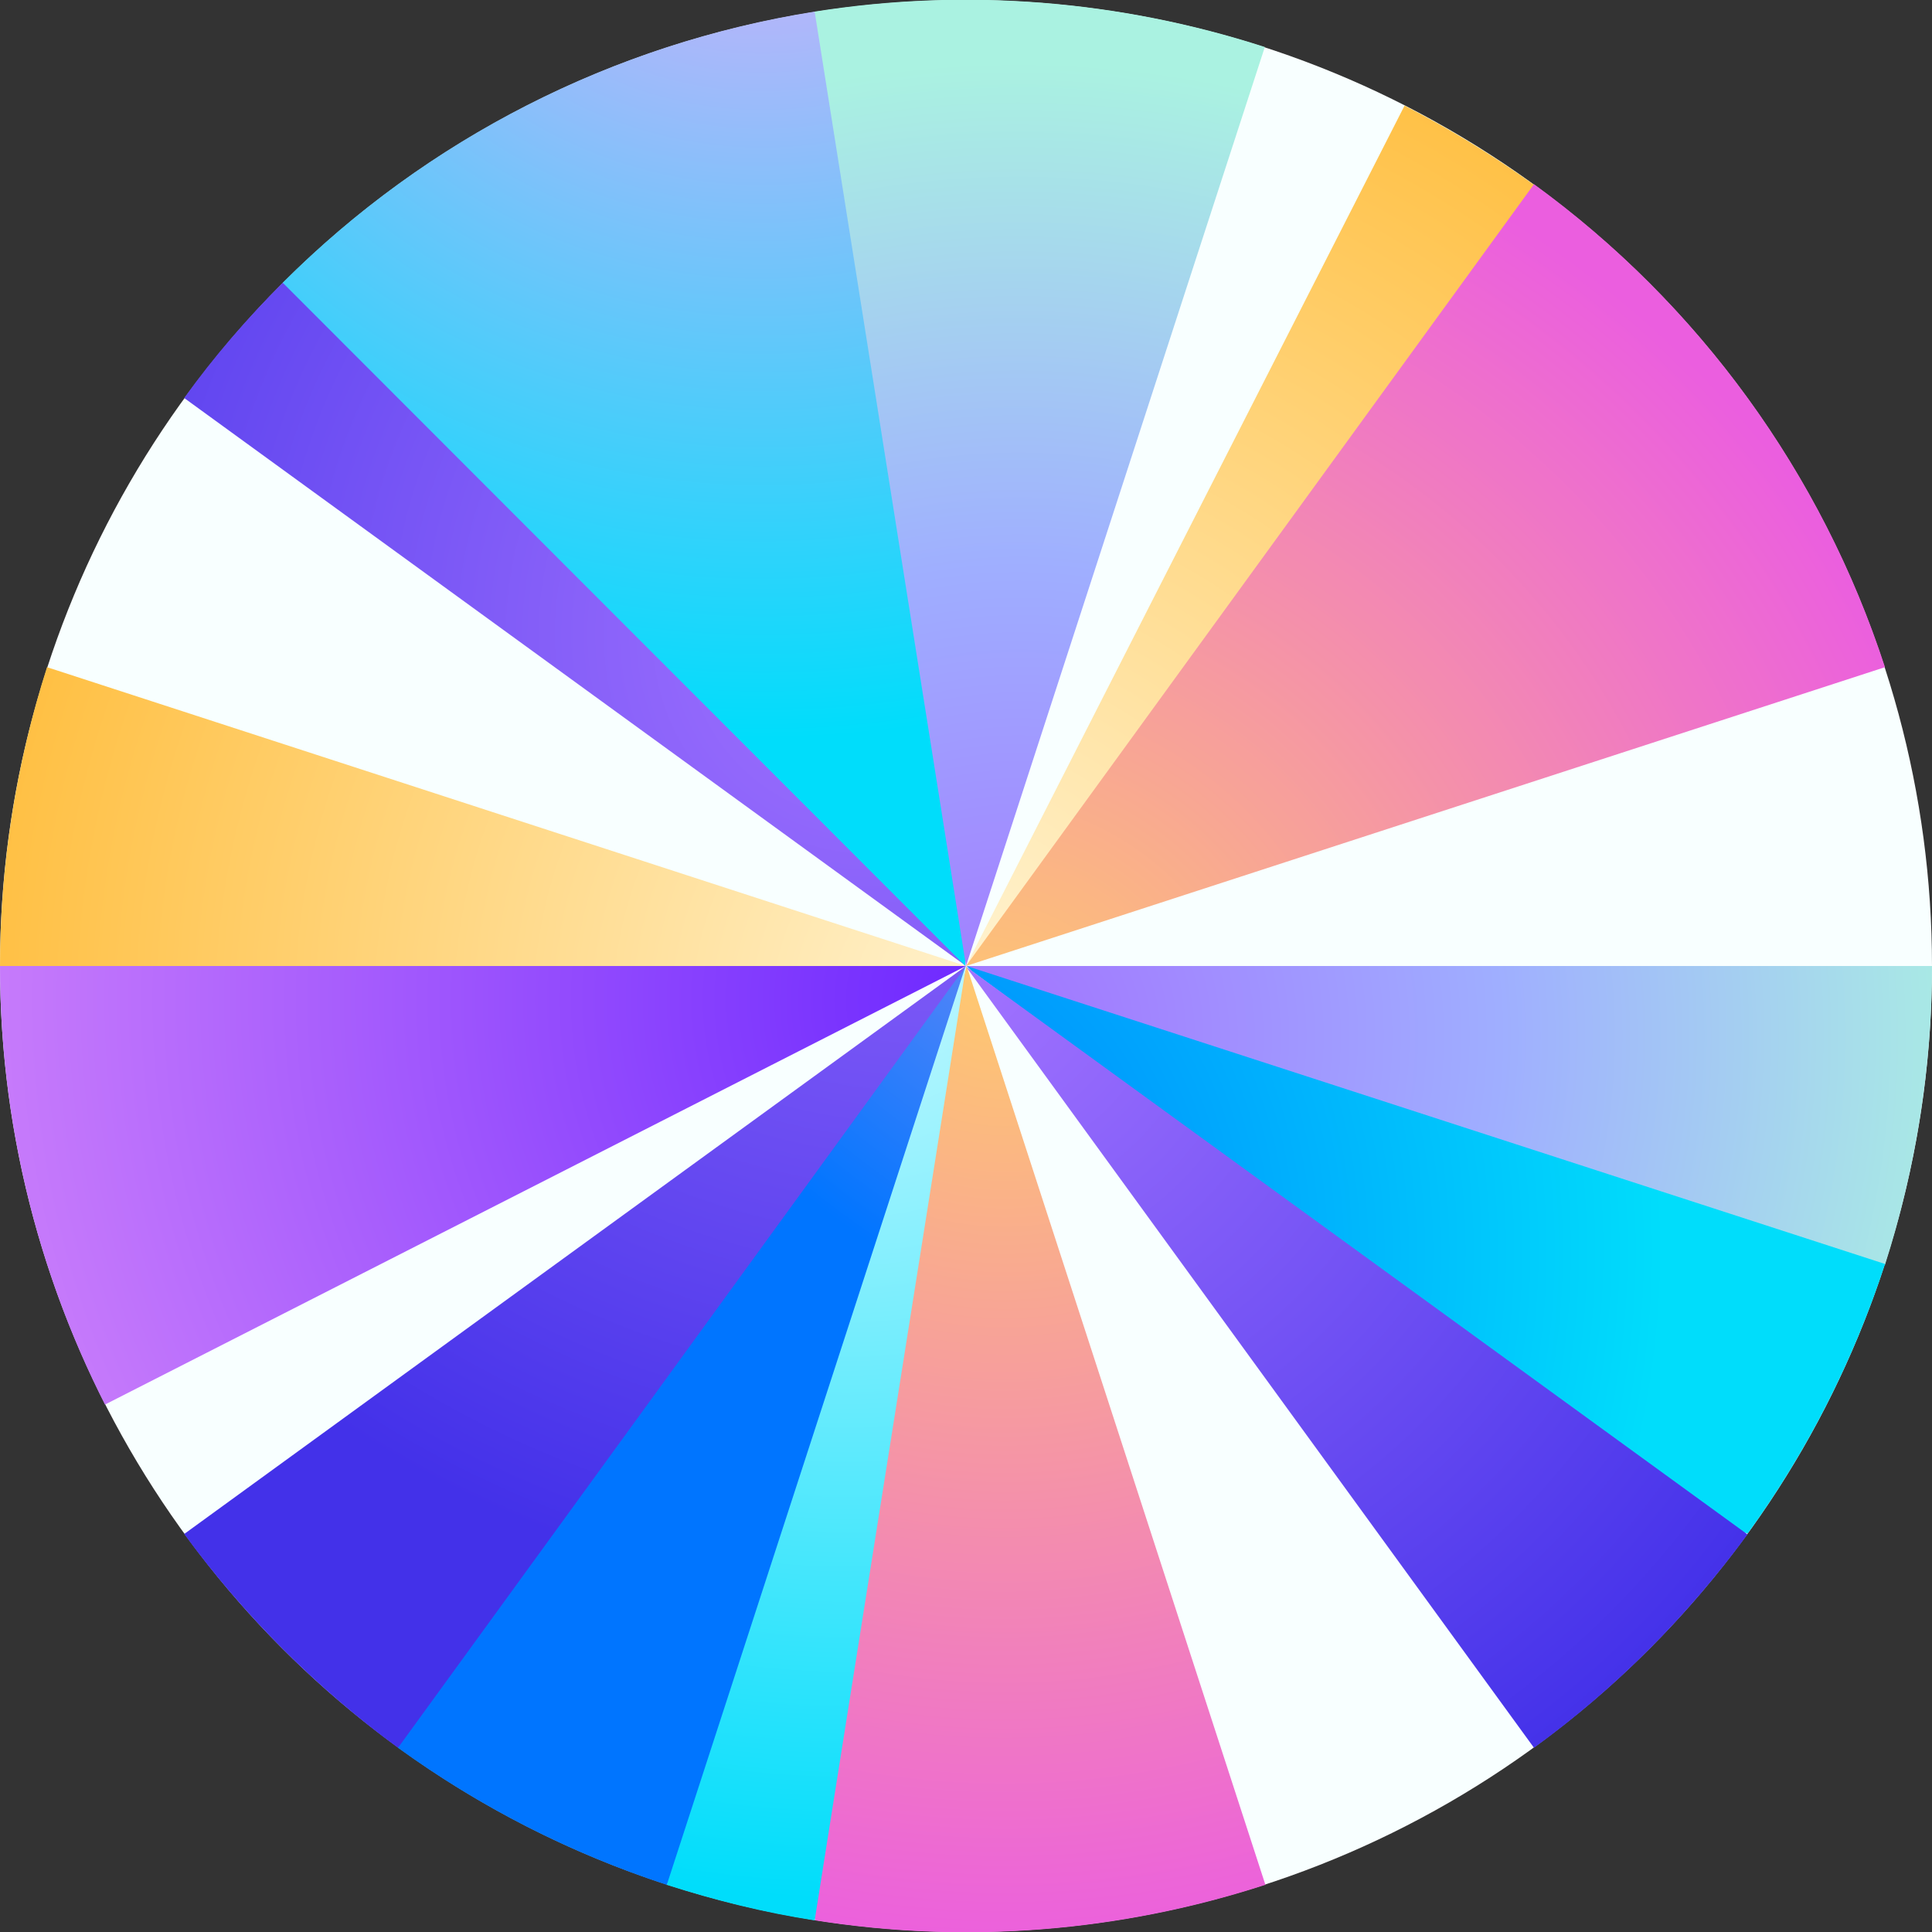 <?xml version="1.0" encoding="UTF-8"?>
<svg id="Layer_1" xmlns="http://www.w3.org/2000/svg" xmlns:xlink="http://www.w3.org/1999/xlink" viewBox="0 0 30 30">
  <rect x="0" y="0" width="30" height="30" fill="#333333" stroke="none"/>
  <defs>
    <radialGradient id="radial-gradient" cx="70.33" cy="-953.7" fx="70.33" fy="-953.7" r=".06" gradientTransform="translate(164443.12 -164262.83) rotate(-139.19) scale(243.05)" gradientUnits="userSpaceOnUse">
      <stop offset="0" stop-color="#a273ff"/>
      <stop offset="1" stop-color="#4331e9"/>
    </radialGradient>
    <radialGradient id="radial-gradient-2" cx="65.39" cy="-946.13" fx="65.39" fy="-946.13" r=".06" gradientTransform="translate(233727.28 -20601.51) rotate(-98.99) scale(247.39)" gradientUnits="userSpaceOnUse">
      <stop offset="0" stop-color="#f7a7f9"/>
      <stop offset="1" stop-color="#00ddfb"/>
    </radialGradient>
    <radialGradient id="radial-gradient-3" cx="15" cy="-3317" fx="15" fy="-3317" r="15.37" gradientTransform="translate(0 -3302) scale(1 -1)" gradientUnits="userSpaceOnUse">
      <stop offset="0" stop-color="#fff3d0"/>
      <stop offset="1" stop-color="#ffc044"/>
    </radialGradient>
    <radialGradient id="radial-gradient-4" cx="65.02" cy="-944.11" fx="65.02" fy="-944.11" r=".06" gradientTransform="translate(233343.22 16084.55) rotate(-90) scale(247.14)" gradientUnits="userSpaceOnUse">
      <stop offset="0" stop-color="#a273ff"/>
      <stop offset=".5" stop-color="#9faeff"/>
      <stop offset="1" stop-color="#aaf2e1"/>
    </radialGradient>
    <radialGradient id="radial-gradient-5" cx="84.68" cy="-931.6" fx="84.68" fy="-931.6" r=".06" gradientTransform="translate(-151780.18 173507.8) rotate(35.99) scale(246.43)" gradientUnits="userSpaceOnUse">
      <stop offset="0" stop-color="#0075ff"/>
      <stop offset="1" stop-color="#00ddfb"/>
    </radialGradient>
    <radialGradient id="radial-gradient-6" cx="91.01" cy="-941.65" fx="91.01" fy="-941.65" r=".06" gradientTransform="translate(-232892.14 -22494.61) rotate(90) scale(247.34)" gradientUnits="userSpaceOnUse">
      <stop offset="0" stop-color="#ffcd6b"/>
      <stop offset="1" stop-color="#eb5edf"/>
    </radialGradient>
    <radialGradient id="radial-gradient-7" cx="90.98" cy="-941.65" fx="90.98" fy="-941.65" r=".06" gradientTransform="translate(-233374.9 -22534.55) rotate(90) scale(247.85)" gradientUnits="userSpaceOnUse">
      <stop offset="0" stop-color="#d4faff"/>
      <stop offset="1" stop-color="#00ddfb"/>
    </radialGradient>
    <radialGradient id="radial-gradient-8" cx="89.56" cy="-946.8" fx="89.56" fy="-946.8" r=".06" gradientTransform="translate(-219008.92 -124286.28) rotate(114.17) scale(264.81)" gradientUnits="userSpaceOnUse">
      <stop offset="0" stop-color="#ffd2b9"/>
      <stop offset=".29" stop-color="#c99bed"/>
      <stop offset="1" stop-color="#0075ff"/>
    </radialGradient>
    <radialGradient id="radial-gradient-9" cx="78.97" cy="-952.86" fx="78.97" fy="-952.86" r=".06" gradientTransform="translate(25426.58 -306616.38) rotate(-180) scale(321.8)" gradientUnits="userSpaceOnUse">
      <stop offset="0" stop-color="#6d28ff"/>
      <stop offset="1" stop-color="#f7a7f9"/>
    </radialGradient>
    <radialGradient id="radial-gradient-10" cx="65.02" cy="-944.11" fx="65.02" fy="-944.11" r=".06" gradientTransform="translate(233343.22 16084.55) rotate(-90) scale(247.14)" gradientUnits="userSpaceOnUse">
      <stop offset="0" stop-color="#a273ff"/>
      <stop offset=".5" stop-color="#9faeff"/>
      <stop offset="1" stop-color="#aaf2e1"/>
    </radialGradient>
    <radialGradient id="radial-gradient-11" cx="-1491.55" cy="-114.7" fx="-1491.55" fy="-114.7" r=".06" gradientTransform="translate(28384.46 368936.35) rotate(90) scale(247.34 -247.34)" gradientUnits="userSpaceOnUse">
      <stop offset="0" stop-color="#ffcd6b"/>
      <stop offset="1" stop-color="#eb5edf"/>
    </radialGradient>
    <radialGradient id="radial-gradient-12" cx="70.33" cy="-953.7" fx="70.33" fy="-953.7" r=".06" gradientTransform="translate(164443.12 -164262.83) rotate(-139.19) scale(243.05)" gradientUnits="userSpaceOnUse">
      <stop offset="0" stop-color="#a273ff"/>
      <stop offset="1" stop-color="#4331e9"/>
    </radialGradient>
    <radialGradient id="radial-gradient-13" cx="79.25" cy="-955.85" fx="79.25" fy="-955.85" r=".06" gradientTransform="translate(19634.26 -236615.33) rotate(-180) scale(247.56)" xlink:href="#radial-gradient-3"/>
    <radialGradient id="radial-gradient-14" cx="15" cy="-1883" fx="15" fy="-1883" r="15.19" gradientTransform="translate(0 -1868) scale(1 -1)" xlink:href="#radial-gradient-12"/>
  </defs>
  <circle cx="15" cy="15" r="15" fill="#f8ffff"/>
  <g id="SKY-Logomark-RGB">
    <path id="Element" d="M2.86,6.18c.46-.64.97-1.23,1.53-1.79l.19.1,10.32,10.38.1.13L2.86,6.18Z" fill="url(#radial-gradient)"/>
    <path id="Element-2" d="M4.39,4.39C6.63,2.15,9.52.68,12.65.18l.1.29,2.24,14.33v.2L4.39,4.39Z" fill="url(#radial-gradient-2)"/>
    <path id="Element-3" d="M21.81,1.64c.7.36,1.37.77,2.01,1.23l-.03.23-8.74,11.86-.05.04L21.81,1.64Z" fill="url(#radial-gradient-3)"/>
    <path id="Element-4" d="M30,15c0,1.57-.25,3.14-.73,4.64l-.35.06-13.8-4.64-.11-.06h15Z" fill="url(#radial-gradient-4)"/>
    <path id="Element-5" d="M29.27,19.63c-.49,1.5-1.21,2.91-2.13,4.18l-.34-.06-11.72-8.68-.07-.07,14.27,4.63Z" fill="url(#radial-gradient-5)"/>
    <path id="Element-6" d="M19.64,29.27c-2.25.73-4.64.92-6.98.55l-.09-.29,2.37-14.27.07-.26,4.64,14.27Z" fill="url(#radial-gradient-6)"/>
    <path id="Element-7" d="M12.65,29.82c-.78-.12-1.54-.31-2.29-.55l-.04-.35,4.59-13.76.09-.16-2.35,14.82Z" fill="url(#radial-gradient-7)"/>
    <path id="Element-8" d="M10.36,29.27c-1.5-.49-2.91-1.21-4.18-2.13v-.27l8.66-11.71.15-.15-4.64,14.27Z" fill="url(#radial-gradient-8)"/>
    <path id="Element-9" d="M1.63,21.81C.56,19.7,0,17.37,0,15l.19-.07h14.32l.49.07L1.63,21.81Z" fill="url(#radial-gradient-9)"/>
    <path id="Element-10" d="M12.65.18C14.99-.19,17.38,0,19.64.73l-4.64,14.27L12.65.18Z" fill="url(#radial-gradient-10)"/>
    <path id="Element-11" d="M23.82,2.86c2.56,1.86,4.47,4.49,5.45,7.5l-14.27,4.64L23.82,2.86Z" fill="url(#radial-gradient-11)"/>
    <path id="Element-12" d="M6.18,27.14c-1.27-.93-2.39-2.05-3.32-3.32l12.14-8.82-8.82,12.14Z" fill="url(#radial-gradient-12)"/>
    <path id="Element-13" d="M0,15c0-1.57.25-3.14.73-4.64l14.27,4.64H0Z" fill="url(#radial-gradient-13)"/>
    <path id="Element-14" d="M27.14,23.82c-.93,1.27-2.04,2.39-3.32,3.32l-8.82-12.13,12.14,8.82Z" fill="url(#radial-gradient-14)"/>
  </g>
</svg>